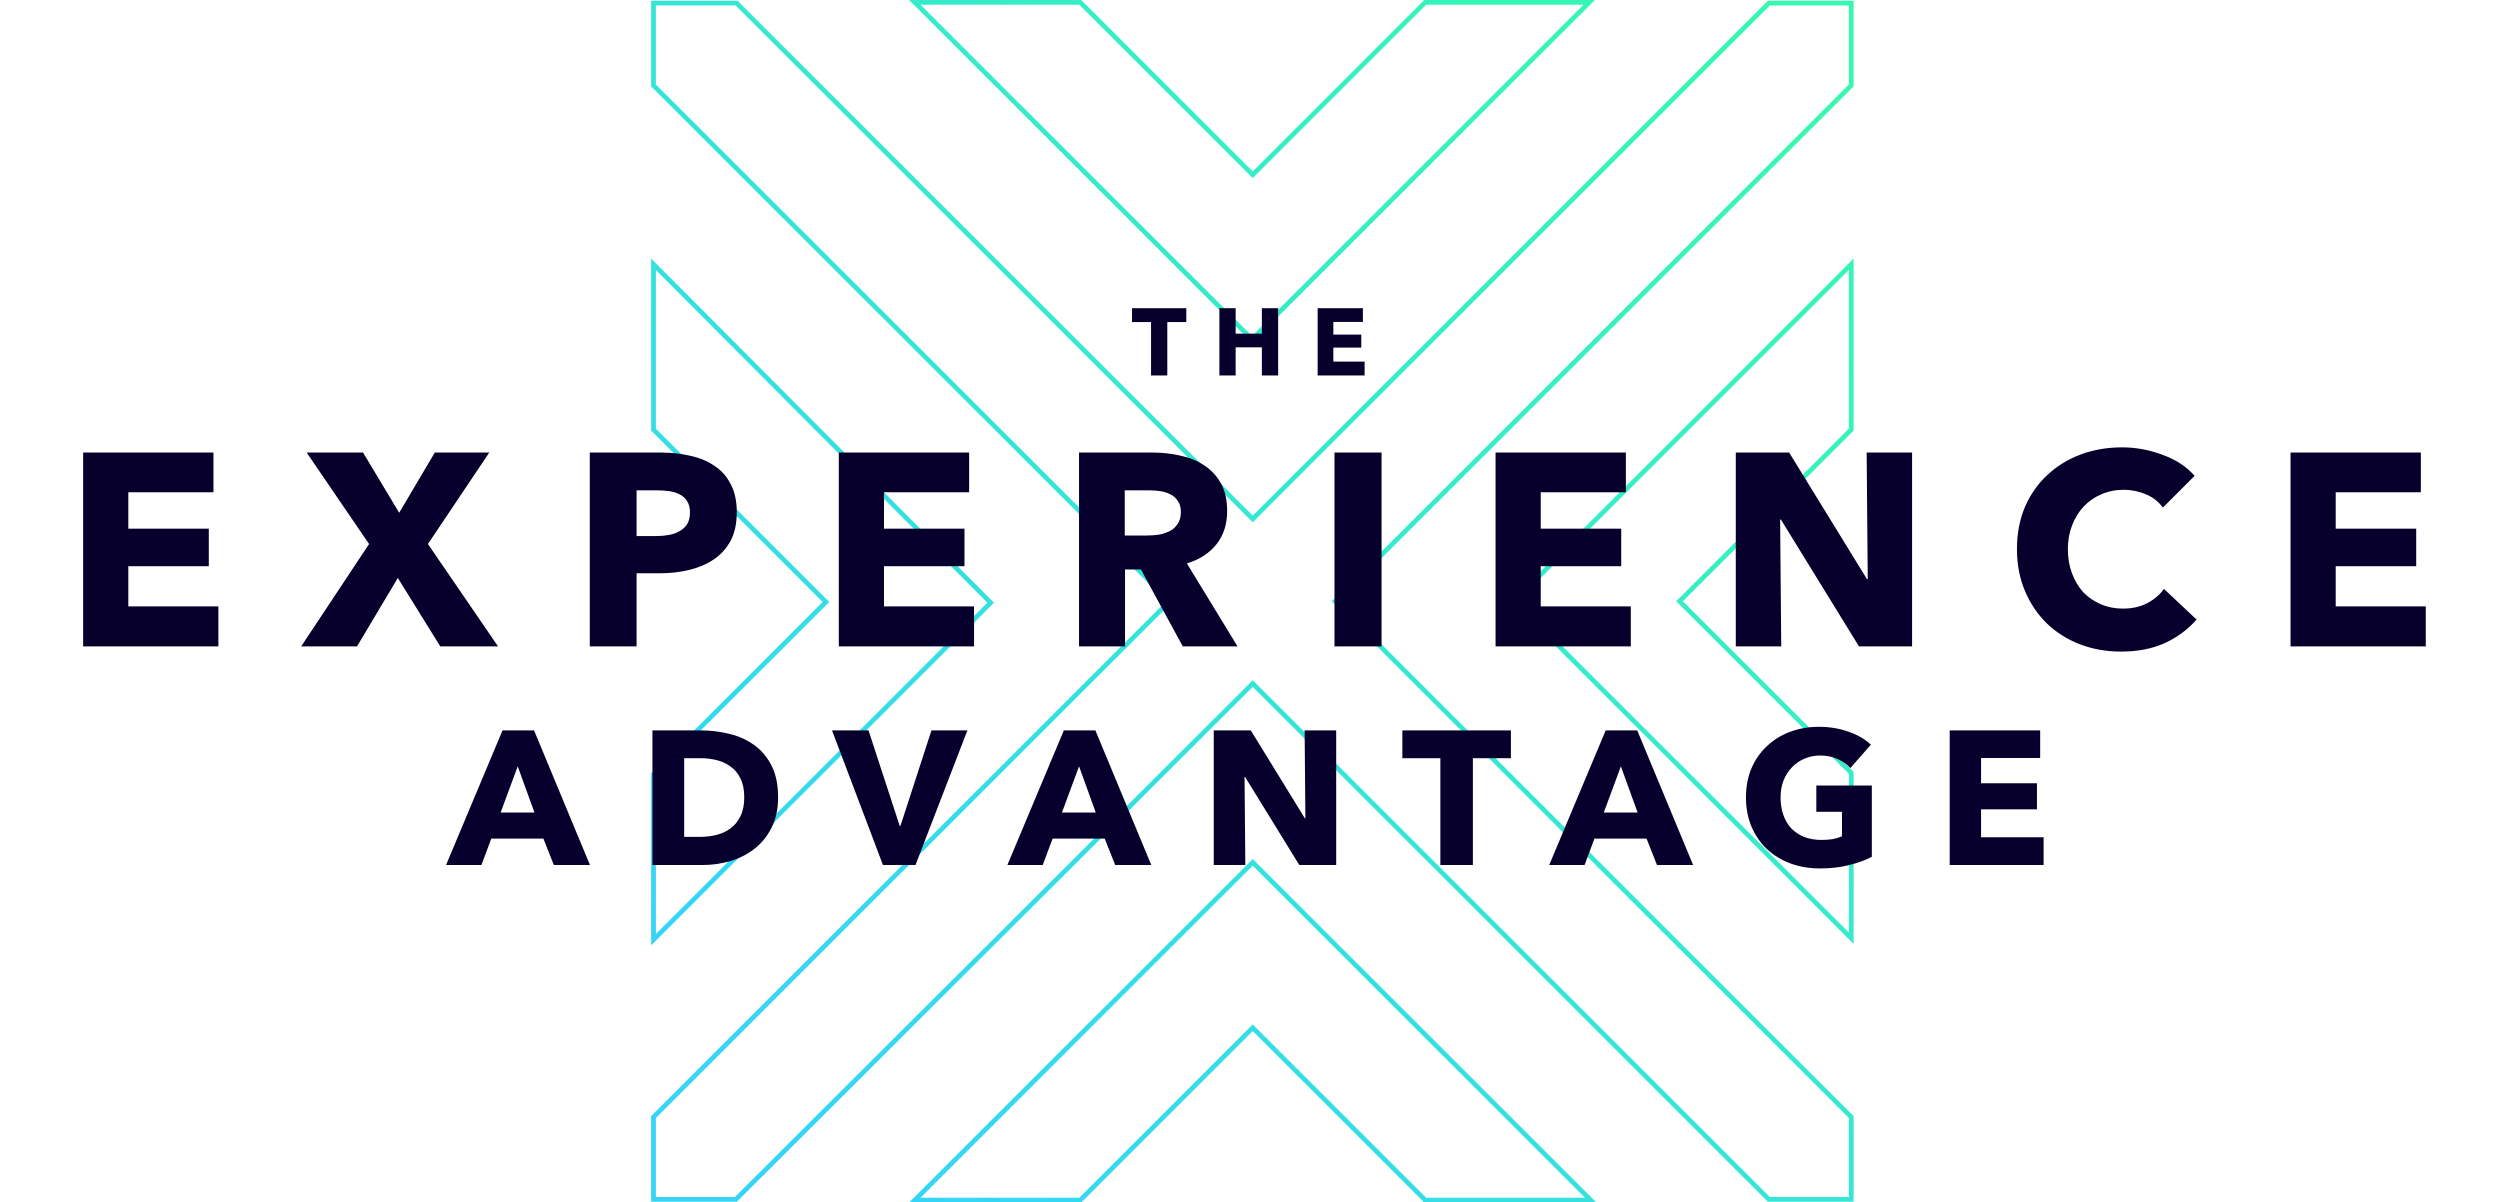 <svg width="526" height="253" viewBox="0 0 526 253" fill="none" xmlns="http://www.w3.org/2000/svg">
<path d="M263.931 216.592L263.578 216.239L263.224 216.592L227.295 252.5H192.477L245.738 199.273L263.578 181.443L334.678 252.5H299.861L263.931 216.592ZM389.5 197.402L318.555 126.5L389.5 55.599V90.394L353.726 126.146L353.372 126.5L353.726 126.854L389.5 162.606V197.402ZM208.446 126.81L137.5 197.712V162.917L173.43 127.009L173.784 126.655L173.43 126.302L137.5 90.394V55.602L208.446 126.81ZM299.852 0.509L299.861 0.5H334.367L263.422 71.401L192.477 0.5H227.295L263.224 36.408L263.578 36.761L263.931 36.408L299.852 0.509Z" stroke="url(#paint0_linear)"/>
<path d="M372.169 0.655H389.5V17.975L281.262 126.146L280.909 126.5L281.262 126.854L389.5 235.025V252.345H372.169L263.931 144.173L263.578 143.82L263.225 144.173L154.831 252.345H137.5V235.025L245.738 126.854L246.091 126.5L245.738 126.146L137.5 17.975V0.655H154.987L263.224 108.827L263.578 109.18L263.931 108.827L372.169 0.655Z" stroke="url(#paint1_linear)"/>
<path d="M245.599 67.76V79H242.179V67.76H238.179V64.84H249.599V67.76H245.599ZM265.5 79V73.08H259.98V79H256.56V64.84H259.98V70.2H265.5V64.84H268.92V79H265.5ZM277.233 79V64.84H286.753V67.74H280.533V70.4H286.413V73.14H280.533V76.08H287.113V79H277.233ZM17.492 136V95.218H44.911V103.57H26.997V111.231H43.932V119.123H26.997V127.59H45.948V136H17.492ZM92.63 136L83.702 121.599L75.119 136H63.368L77.653 114.457L64.52 95.218H76.386L83.99 107.89L91.478 95.218H102.941L90.038 114.457L104.784 136H92.63ZM155.02 107.775C155.02 110.156 154.579 112.172 153.696 113.823C152.812 115.436 151.622 116.742 150.124 117.74C148.627 118.739 146.899 119.468 144.94 119.929C142.982 120.39 140.946 120.62 138.834 120.62H133.938V136H124.088V95.218H139.065C141.292 95.218 143.366 95.448 145.286 95.909C147.244 96.331 148.934 97.042 150.355 98.04C151.814 99 152.947 100.287 153.753 101.899C154.598 103.474 155.02 105.432 155.02 107.775ZM145.17 107.832C145.17 106.872 144.978 106.085 144.594 105.471C144.21 104.856 143.692 104.376 143.039 104.031C142.386 103.685 141.637 103.455 140.793 103.339C139.986 103.224 139.141 103.167 138.258 103.167H133.938V112.786H138.085C139.007 112.786 139.89 112.709 140.735 112.556C141.58 112.402 142.329 112.133 142.982 111.749C143.673 111.365 144.21 110.866 144.594 110.252C144.978 109.599 145.17 108.793 145.17 107.832ZM176.486 136V95.218H203.905V103.57H185.99V111.231H202.925V119.123H185.99V127.59H204.941V136H176.486ZM248.859 136L240.045 119.814H236.705V136H227.027V95.218H242.58C244.538 95.218 246.439 95.429 248.283 95.851C250.164 96.235 251.835 96.907 253.294 97.867C254.792 98.827 255.982 100.095 256.865 101.669C257.749 103.243 258.19 105.202 258.19 107.544C258.19 110.309 257.441 112.633 255.944 114.514C254.446 116.396 252.372 117.74 249.723 118.547L260.379 136H248.859ZM248.455 107.717C248.455 106.757 248.244 105.989 247.822 105.413C247.438 104.799 246.919 104.338 246.267 104.031C245.652 103.685 244.942 103.455 244.135 103.339C243.367 103.224 242.618 103.167 241.889 103.167H236.647V112.671H241.313C242.119 112.671 242.945 112.613 243.79 112.498C244.634 112.345 245.402 112.095 246.094 111.749C246.785 111.404 247.342 110.905 247.764 110.252C248.225 109.599 248.455 108.754 248.455 107.717ZM280.775 136V95.218H290.683V136H280.775ZM314.666 136V95.218H342.085V103.57H324.17V111.231H341.106V119.123H324.17V127.59H343.122V136H314.666ZM391.129 136L374.712 109.33H374.539L374.77 136H365.208V95.218H376.44L392.799 121.83H392.972L392.742 95.218H402.304V136H391.129ZM462.155 130.355C460.35 132.429 458.122 134.08 455.473 135.309C452.823 136.499 449.77 137.094 446.314 137.094C443.165 137.094 440.246 136.576 437.558 135.539C434.909 134.502 432.605 133.043 430.646 131.161C428.688 129.241 427.152 126.956 426.038 124.307C424.924 121.657 424.367 118.739 424.367 115.551C424.367 112.287 424.924 109.33 426.038 106.68C427.19 104.031 428.764 101.784 430.761 99.941C432.758 98.059 435.101 96.619 437.789 95.621C440.477 94.622 443.376 94.123 446.487 94.123C449.367 94.123 452.189 94.641 454.954 95.678C457.758 96.677 460.023 98.155 461.751 100.114L455.069 106.796C454.148 105.528 452.938 104.588 451.441 103.973C449.943 103.359 448.407 103.051 446.832 103.051C445.104 103.051 443.511 103.378 442.051 104.031C440.63 104.645 439.402 105.509 438.365 106.623C437.328 107.736 436.522 109.061 435.946 110.597C435.369 112.095 435.081 113.746 435.081 115.551C435.081 117.394 435.369 119.084 435.946 120.62C436.522 122.156 437.309 123.481 438.307 124.595C439.344 125.67 440.573 126.515 441.994 127.129C443.415 127.744 444.97 128.051 446.66 128.051C448.618 128.051 450.327 127.667 451.786 126.899C453.245 126.131 454.417 125.132 455.3 123.904L462.155 130.355ZM481.929 136V95.218H509.347V103.57H491.433V111.231H508.368V119.123H491.433V127.59H510.384V136H481.929ZM116.529 182L114.329 176.44H103.369L101.289 182H93.849L105.729 153.68H112.369L124.129 182H116.529ZM108.929 161.24L105.329 170.96H112.449L108.929 161.24ZM163.71 167.76C163.71 170.24 163.243 172.387 162.31 174.2C161.403 175.987 160.19 177.467 158.67 178.64C157.177 179.787 155.483 180.64 153.59 181.2C151.697 181.733 149.777 182 147.83 182H137.27V153.68H147.51C149.51 153.68 151.483 153.92 153.43 154.4C155.377 154.853 157.11 155.627 158.63 156.72C160.15 157.787 161.377 159.227 162.31 161.04C163.243 162.853 163.71 165.093 163.71 167.76ZM156.59 167.76C156.59 166.16 156.323 164.84 155.79 163.8C155.283 162.733 154.59 161.893 153.71 161.28C152.857 160.64 151.87 160.187 150.75 159.92C149.657 159.653 148.523 159.52 147.35 159.52H143.95V176.08H147.19C148.417 176.08 149.59 175.947 150.71 175.68C151.857 175.387 152.857 174.92 153.71 174.28C154.59 173.64 155.283 172.787 155.79 171.72C156.323 170.653 156.59 169.333 156.59 167.76ZM192.618 182H185.778L175.058 153.68H182.738L189.298 173.76H189.458L195.978 153.68H203.538L192.618 182ZM234.633 182L232.433 176.44H221.473L219.393 182H211.953L223.833 153.68H230.473L242.233 182H234.633ZM227.033 161.24L223.433 170.96H230.553L227.033 161.24ZM273.373 182L261.973 163.48H261.853L262.013 182H255.373V153.68H263.173L274.533 172.16H274.653L274.493 153.68H281.133V182H273.373ZM309.895 159.52V182H303.055V159.52H295.055V153.68H317.895V159.52H309.895ZM348.634 182L346.434 176.44H335.474L333.394 182H325.954L337.834 153.68H344.474L356.234 182H348.634ZM341.034 161.24L337.434 170.96H344.554L341.034 161.24ZM393.832 180.28C392.445 181 390.818 181.587 388.952 182.04C387.112 182.493 385.098 182.72 382.912 182.72C380.645 182.72 378.552 182.36 376.632 181.64C374.738 180.92 373.098 179.907 371.712 178.6C370.352 177.293 369.285 175.733 368.512 173.92C367.738 172.08 367.352 170.04 367.352 167.8C367.352 165.533 367.738 163.48 368.512 161.64C369.312 159.8 370.405 158.24 371.792 156.96C373.178 155.653 374.805 154.653 376.672 153.96C378.538 153.267 380.552 152.92 382.712 152.92C384.952 152.92 387.032 153.267 388.952 153.96C390.872 154.627 392.432 155.533 393.632 156.68L389.312 161.6C388.645 160.827 387.765 160.2 386.672 159.72C385.578 159.213 384.338 158.96 382.952 158.96C381.752 158.96 380.645 159.187 379.632 159.64C378.618 160.067 377.738 160.68 376.992 161.48C376.245 162.253 375.658 163.187 375.232 164.28C374.832 165.347 374.632 166.52 374.632 167.8C374.632 169.107 374.818 170.307 375.192 171.4C375.565 172.493 376.112 173.44 376.832 174.24C377.578 175.013 378.485 175.627 379.552 176.08C380.645 176.507 381.885 176.72 383.272 176.72C384.072 176.72 384.832 176.667 385.552 176.56C386.272 176.427 386.938 176.227 387.552 175.96V170.8H382.152V165.28H393.832V180.28ZM410.214 182V153.68H429.254V159.48H416.814V164.8H428.574V170.28H416.814V176.16H429.974V182H410.214Z" fill="#07002D"/>
<defs>
<linearGradient id="paint0_linear" x1="366" y1="23.874" x2="163.834" y2="223.446" gradientUnits="userSpaceOnUse">
<stop stop-color="#35F8B1"/>
<stop offset="1" stop-color="#35D5F8"/>
</linearGradient>
<linearGradient id="paint1_linear" x1="366" y1="23.874" x2="163.834" y2="223.446" gradientUnits="userSpaceOnUse">
<stop stop-color="#35F8B1"/>
<stop offset="1" stop-color="#35D5F8"/>
</linearGradient>
</defs>
</svg>
